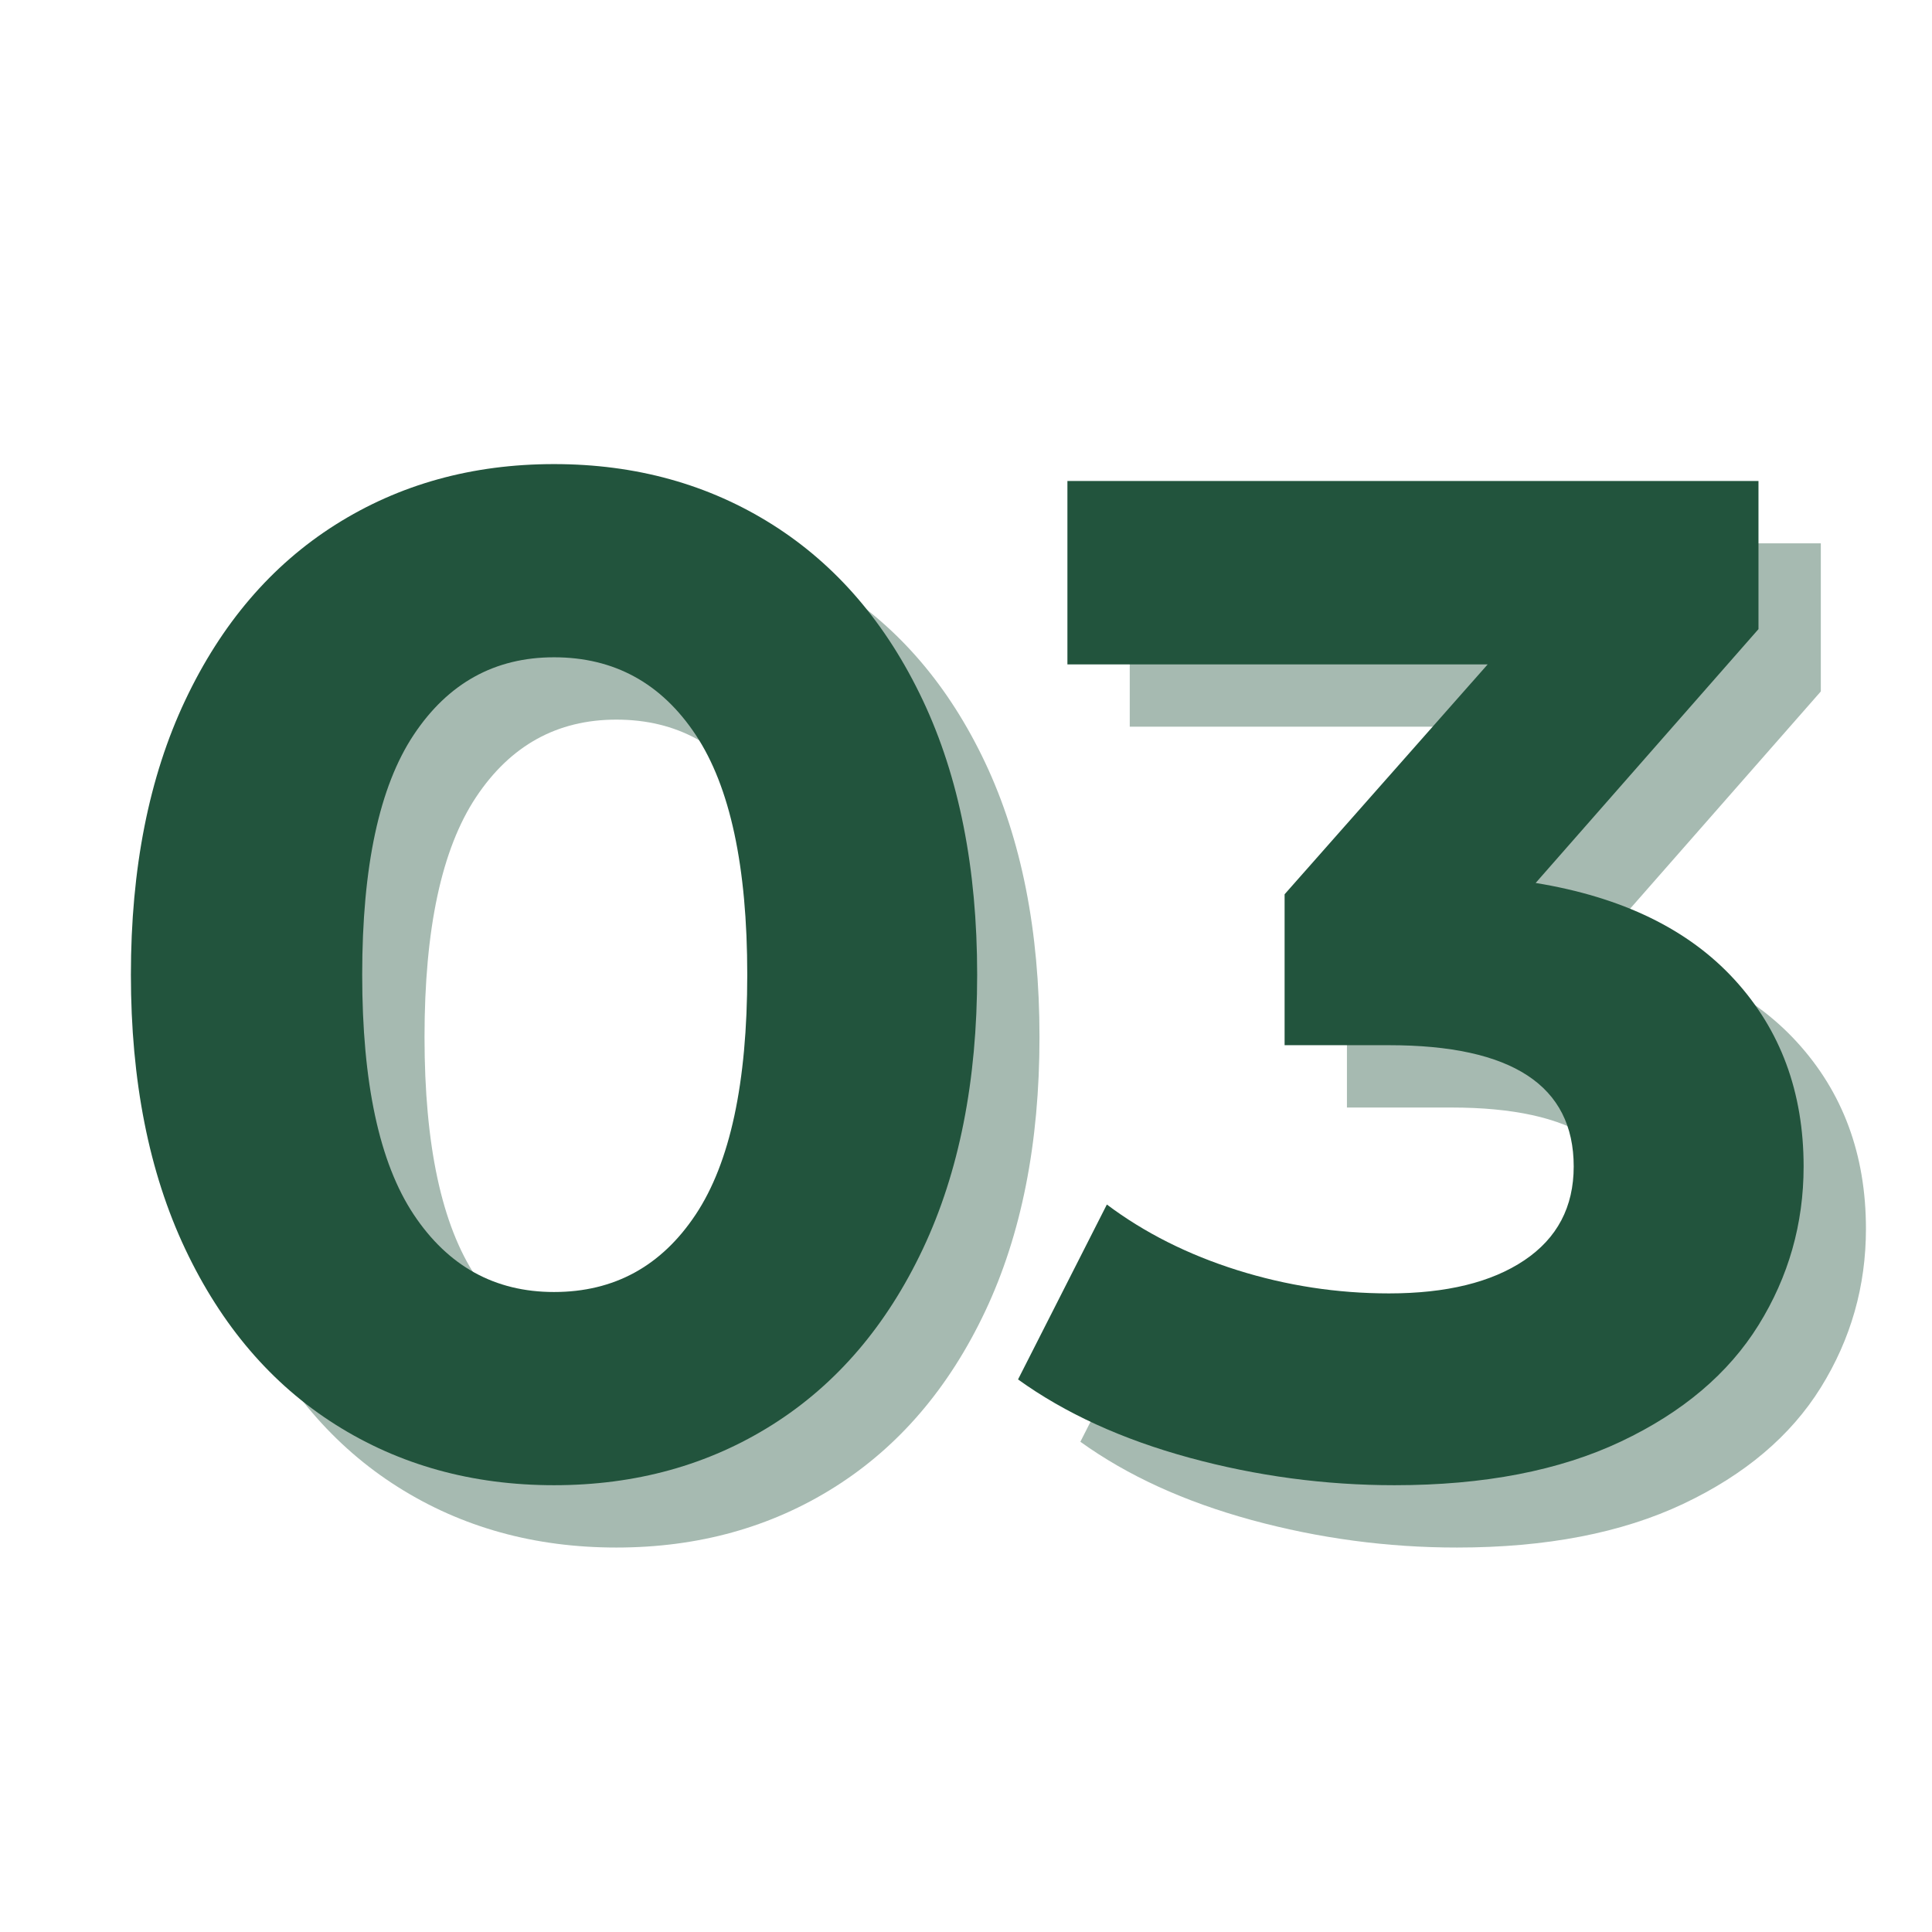 <svg xmlns="http://www.w3.org/2000/svg" xmlns:xlink="http://www.w3.org/1999/xlink" width="750" zoomAndPan="magnify" viewBox="0 0 562.5 562.5" height="750" preserveAspectRatio="xMidYMid meet" version="1.0"><defs><g/></defs><g fill="#22543d" fill-opacity="0.4"><g transform="translate(40.241, 445.643)"><g><path d="M 139.203 4.922 C 115.391 4.922 94.176 -0.961 75.562 -12.734 C 56.945 -24.504 42.367 -41.547 31.828 -63.859 C 21.285 -86.172 16.016 -112.789 16.016 -143.719 C 16.016 -174.656 21.285 -201.281 31.828 -223.594 C 42.367 -245.906 56.945 -262.945 75.562 -274.719 C 94.176 -286.488 115.391 -292.375 139.203 -292.375 C 163.023 -292.375 184.242 -286.488 202.859 -274.719 C 221.473 -262.945 236.051 -245.906 246.594 -223.594 C 257.133 -201.281 262.406 -174.656 262.406 -143.719 C 262.406 -112.789 257.133 -86.172 246.594 -63.859 C 236.051 -41.547 221.473 -24.504 202.859 -12.734 C 184.242 -0.961 163.023 4.922 139.203 4.922 Z M 139.203 -51.328 C 156.723 -51.328 170.477 -58.852 180.469 -73.906 C 190.469 -88.969 195.469 -112.238 195.469 -143.719 C 195.469 -175.207 190.469 -198.477 180.469 -213.531 C 170.477 -228.594 156.723 -236.125 139.203 -236.125 C 121.961 -236.125 108.344 -228.594 98.344 -213.531 C 88.352 -198.477 83.359 -175.207 83.359 -143.719 C 83.359 -112.238 88.352 -88.969 98.344 -73.906 C 108.344 -58.852 121.961 -51.328 139.203 -51.328 Z M 139.203 -51.328 "/></g></g></g><g fill="#22543d" fill-opacity="0.4"><g transform="translate(314.956, 445.643)"><g><path d="M 150.297 -170.422 C 175.484 -166.305 194.781 -156.926 208.188 -142.281 C 221.602 -127.633 228.312 -109.5 228.312 -87.875 C 228.312 -71.176 223.93 -55.773 215.172 -41.672 C 206.41 -27.578 193.062 -16.285 175.125 -7.797 C 157.195 0.68 135.234 4.922 109.234 4.922 C 88.973 4.922 69.055 2.254 49.484 -3.078 C 29.91 -8.422 13.281 -16.02 -0.406 -25.875 L 25.453 -76.797 C 36.41 -68.578 49.07 -62.207 63.438 -57.688 C 77.812 -53.176 92.531 -50.922 107.594 -50.922 C 124.289 -50.922 137.426 -54.133 147 -60.562 C 156.582 -67 161.375 -76.102 161.375 -87.875 C 161.375 -111.414 143.445 -123.188 107.594 -123.188 L 77.203 -123.188 L 77.203 -167.125 L 136.328 -234.062 L 13.969 -234.062 L 13.969 -287.453 L 215.172 -287.453 L 215.172 -244.328 Z M 150.297 -170.422 "/></g></g></g><g fill="#22543d" fill-opacity="1"><g transform="translate(22.094, 427.495)"><g><path d="M 139.203 4.922 C 115.391 4.922 94.176 -0.961 75.562 -12.734 C 56.945 -24.504 42.367 -41.547 31.828 -63.859 C 21.285 -86.172 16.016 -112.789 16.016 -143.719 C 16.016 -174.656 21.285 -201.281 31.828 -223.594 C 42.367 -245.906 56.945 -262.945 75.562 -274.719 C 94.176 -286.488 115.391 -292.375 139.203 -292.375 C 163.023 -292.375 184.242 -286.488 202.859 -274.719 C 221.473 -262.945 236.051 -245.906 246.594 -223.594 C 257.133 -201.281 262.406 -174.656 262.406 -143.719 C 262.406 -112.789 257.133 -86.172 246.594 -63.859 C 236.051 -41.547 221.473 -24.504 202.859 -12.734 C 184.242 -0.961 163.023 4.922 139.203 4.922 Z M 139.203 -51.328 C 156.723 -51.328 170.477 -58.852 180.469 -73.906 C 190.469 -88.969 195.469 -112.238 195.469 -143.719 C 195.469 -175.207 190.469 -198.477 180.469 -213.531 C 170.477 -228.594 156.723 -236.125 139.203 -236.125 C 121.961 -236.125 108.344 -228.594 98.344 -213.531 C 88.352 -198.477 83.359 -175.207 83.359 -143.719 C 83.359 -112.238 88.352 -88.969 98.344 -73.906 C 108.344 -58.852 121.961 -51.328 139.203 -51.328 Z M 139.203 -51.328 "/></g></g></g><g fill="#22543d" fill-opacity="1"><g transform="translate(296.808, 427.495)"><g><path d="M 150.297 -170.422 C 175.484 -166.305 194.781 -156.926 208.188 -142.281 C 221.602 -127.633 228.312 -109.5 228.312 -87.875 C 228.312 -71.176 223.93 -55.773 215.172 -41.672 C 206.41 -27.578 193.062 -16.285 175.125 -7.797 C 157.195 0.68 135.234 4.922 109.234 4.922 C 88.973 4.922 69.055 2.254 49.484 -3.078 C 29.91 -8.422 13.281 -16.02 -0.406 -25.875 L 25.453 -76.797 C 36.41 -68.578 49.07 -62.207 63.438 -57.688 C 77.812 -53.176 92.531 -50.922 107.594 -50.922 C 124.289 -50.922 137.426 -54.133 147 -60.562 C 156.582 -67 161.375 -76.102 161.375 -87.875 C 161.375 -111.414 143.445 -123.188 107.594 -123.188 L 77.203 -123.188 L 77.203 -167.125 L 136.328 -234.062 L 13.969 -234.062 L 13.969 -287.453 L 215.172 -287.453 L 215.172 -244.328 Z M 150.297 -170.422 "/></g></g></g></svg>